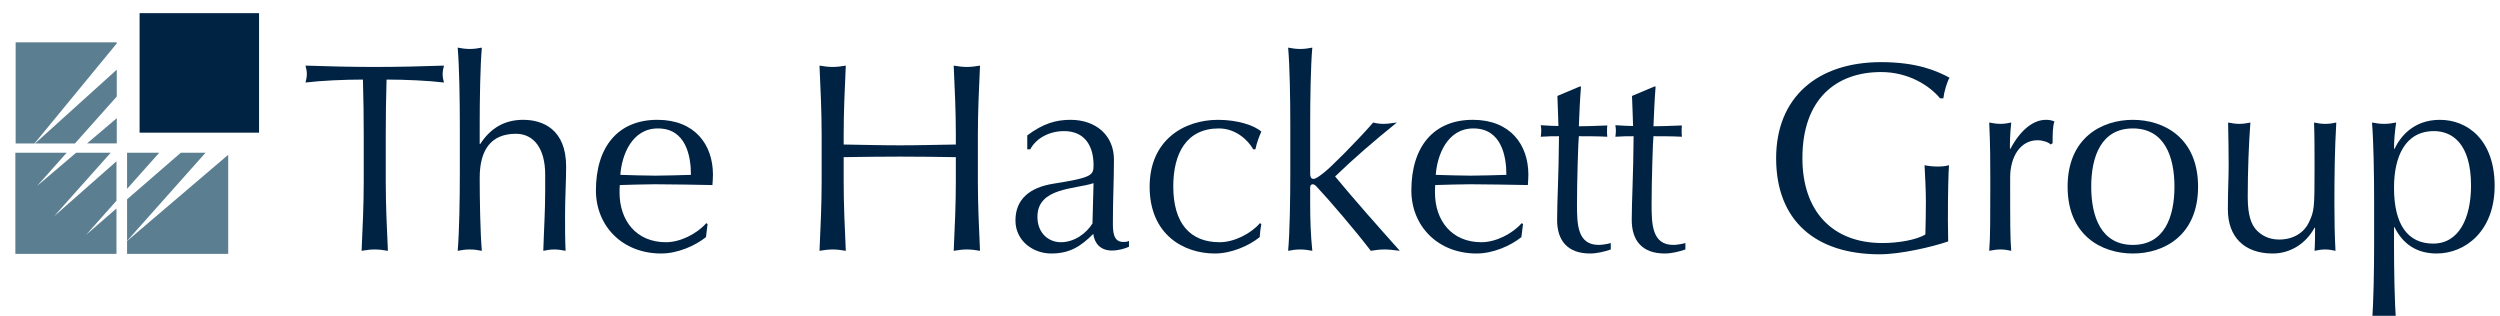 <?xml version="1.0" encoding="UTF-8"?>
<svg width="190px" height="24px" viewBox="0 0 190 24" version="1.1" xmlns="http://www.w3.org/2000/svg" xmlns:xlink="http://www.w3.org/1999/xlink">
    <!-- Generator: Sketch 41 (35326) - http://www.bohemiancoding.com/sketch -->
    <title>Artboard</title>
    <desc>Created with Sketch.</desc>
    <defs></defs>
    <g id="Page-1" stroke="none" stroke-width="1" fill="none" fill-rule="evenodd">
        <g id="Artboard">
            <g id="logo" transform="translate(0, 1)">
                <g id="hackett-logo">
                    <g id="Home">
                        <g id="Dashboard">
                            <g id="Footer">
                                <g id="hackett-logo" transform="translate(0.483, 0)">
                                    <polyline id="Fill-1" fill="#5B7E90" points="8.392 4.294 2.183 9.901 5.213 9.901 8.392 6.334 8.392 4.294"></polyline>
                                    <polyline id="Fill-2" fill="#5B7E90" points="8.392 2.215 0.706 2.215 0.706 9.901 2.14 9.901 8.392 2.297 8.392 2.215"></polyline>
                                    <polyline id="Fill-3" fill="#5B7E90" points="8.392 7.982 6.133 9.9 8.392 9.9 8.392 7.982"></polyline>
                                    <polyline id="Fill-4" fill="#5B7E90" points="8.369 14.254 8.369 11.258 3.62 15.443 7.929 10.609 5.302 10.609 2.336 13.13 4.583 10.609 0.684 10.609 0.684 18.294 8.369 18.294 8.369 14.844 6.056 16.851 8.369 14.254"></polyline>
                                    <polyline id="Fill-5" fill="#5B7E90" points="13.255 10.609 9.175 14.147 9.175 17.306 15.137 10.609 13.255 10.609"></polyline>
                                    <polyline id="Fill-6" fill="#5B7E90" points="9.174 13.351 11.618 10.609 9.174 10.609 9.174 13.351"></polyline>
                                    <polyline id="Fill-7" fill="#5B7E90" points="9.174 18.294 16.86 18.294 16.86 10.764 9.174 17.316 9.174 18.294"></polyline>
                                    <polyline id="Fill-8" fill="#5B7E90" points="9.134 17.349 9.175 17.316 9.175 17.306 9.134 17.349"></polyline>
                                    <polygon id="Fill-9" fill="#002344" points="10.126 0 19.205 0 19.205 9.082 10.126 9.082"></polygon>
                                    <path d="M27.161,9.27 C27.161,7.862 27.141,6.455 27.1,5.047 C25.692,5.047 23.878,5.129 22.735,5.272 C22.796,5.068 22.836,4.844 22.836,4.619 C22.836,4.414 22.796,4.211 22.735,3.986 C24.489,4.047 26.244,4.088 27.997,4.088 C29.752,4.088 31.506,4.047 33.26,3.986 C33.199,4.211 33.158,4.414 33.158,4.639 C33.158,4.844 33.199,5.068 33.26,5.272 C32.118,5.129 30.303,5.047 28.895,5.047 C28.855,6.455 28.834,7.862 28.834,9.27 L28.834,12.78 C28.834,14.532 28.915,16.308 28.997,18.062 C28.65,18 28.324,17.96 27.997,17.96 C27.672,17.96 27.345,18 26.998,18.062 C27.08,16.308 27.161,14.532 27.161,12.78 L27.161,9.27" id="Fill-10" fill="#002344"></path>
                                    <path d="M34.464,8.495 C34.464,6.617 34.423,3.986 34.301,2.619 C34.607,2.681 34.913,2.722 35.22,2.722 C35.526,2.722 35.831,2.681 36.137,2.619 C36.015,3.986 35.974,6.617 35.974,8.393 L35.974,9.943 L36.015,9.943 C36.769,8.781 37.81,8.106 39.279,8.106 C40.788,8.106 42.543,8.842 42.543,11.657 C42.543,12.819 42.461,14.042 42.461,15.43 C42.461,16.327 42.461,17.184 42.501,18.062 C42.195,18 41.93,17.96 41.645,17.96 C41.359,17.96 41.093,18 40.808,18.062 C40.85,16.573 40.951,15.084 40.951,13.513 L40.951,12.268 C40.951,10.27 40.074,9.167 38.728,9.167 C36.832,9.167 35.974,10.391 35.974,12.513 C35.974,14.064 36.015,16.696 36.137,18.062 C35.831,18 35.526,17.96 35.22,17.96 C34.913,17.96 34.607,18 34.301,18.062 C34.423,16.696 34.464,14.064 34.464,12.187 L34.464,8.495" id="Fill-11" fill="#002344"></path>
                                    <path d="M49.479,8.106 C52.335,8.106 53.701,10.004 53.701,12.269 C53.701,12.533 53.681,12.799 53.661,13.064 C52.191,13.044 50.743,13.004 49.294,13.004 C48.396,13.004 47.52,13.044 46.622,13.064 C46.603,13.268 46.603,13.453 46.603,13.635 C46.603,15.758 47.867,17.409 50.131,17.409 C51.213,17.409 52.476,16.778 53.191,15.962 L53.293,16.024 L53.171,17.021 C52.354,17.675 51.029,18.266 49.764,18.266 C46.827,18.266 44.807,16.186 44.807,13.472 C44.807,10.167 46.479,8.106 49.479,8.106 M46.663,12.289 C47.5,12.309 48.458,12.35 49.314,12.35 C50.212,12.35 51.171,12.309 52.028,12.289 C52.028,10.84 51.641,8.761 49.52,8.761 C47.52,8.761 46.766,10.821 46.663,12.289" id="Fill-12" fill="#002344"></path>
                                    <path d="M72.161,9.27 C72.161,7.515 72.081,5.741 71.998,3.986 C72.346,4.047 72.672,4.088 72.999,4.088 C73.325,4.088 73.651,4.047 73.998,3.986 C73.917,5.741 73.835,7.515 73.835,9.27 L73.835,12.78 C73.835,14.532 73.917,16.308 73.998,18.062 C73.651,18 73.325,17.96 72.999,17.96 C72.672,17.96 72.346,18 71.998,18.062 C72.081,16.308 72.161,14.532 72.161,12.78 L72.161,10.944 C70.735,10.922 69.326,10.903 67.898,10.903 C66.471,10.903 65.063,10.922 63.636,10.944 L63.636,12.78 C63.636,14.532 63.717,16.308 63.798,18.062 C63.453,18 63.125,17.96 62.799,17.96 C62.474,17.96 62.146,18 61.799,18.062 C61.88,16.308 61.962,14.532 61.962,12.78 L61.962,9.27 C61.962,7.515 61.88,5.741 61.799,3.986 C62.146,4.047 62.474,4.088 62.799,4.088 C63.125,4.088 63.453,4.047 63.798,3.986 C63.717,5.741 63.636,7.515 63.636,9.27 L63.636,9.983 C65.063,10.004 66.471,10.045 67.898,10.045 C69.326,10.045 70.735,10.004 72.161,9.983 L72.161,9.27" id="Fill-13" fill="#002344"></path>
                                    <path d="M77.588,9.29 C78.812,8.373 79.792,8.106 80.873,8.106 C82.831,8.106 84.177,9.31 84.177,11.126 C84.177,12.656 84.096,14.166 84.096,15.88 C84.096,16.552 84.096,17.389 84.89,17.389 C85.015,17.389 85.177,17.389 85.318,17.307 L85.318,17.755 C85.034,17.878 84.544,18.041 84.014,18.041 C83.137,18.041 82.688,17.47 82.606,16.777 C81.627,17.755 80.791,18.266 79.404,18.266 C78.037,18.266 76.691,17.307 76.691,15.757 C76.691,14.124 77.792,13.247 79.567,12.962 C82.525,12.493 82.626,12.33 82.626,11.534 C82.626,10.167 82.015,8.964 80.383,8.964 C79.301,8.964 78.281,9.474 77.813,10.351 L77.588,10.351 L77.588,9.29 L77.588,9.29 Z M82.626,12.921 C81.218,13.39 78.362,13.247 78.362,15.472 C78.362,16.757 79.241,17.408 80.138,17.408 C81.179,17.408 82.076,16.737 82.545,15.982 L82.626,12.921 L82.626,12.921 Z" id="Fill-14" fill="#002344"></path>
                                    <path d="M92.092,8.107 C93.582,8.107 94.867,8.536 95.378,9.005 C95.193,9.412 95.029,9.862 94.927,10.351 L94.764,10.351 C94.377,9.658 93.439,8.761 92.154,8.761 C89.686,8.761 88.686,10.658 88.686,13.167 C88.686,15.961 89.95,17.409 92.214,17.409 C93.296,17.409 94.56,16.777 95.275,15.961 L95.378,16.023 C95.316,16.348 95.275,16.697 95.254,17.022 C94.438,17.676 93.111,18.266 91.847,18.266 C89.481,18.266 86.889,16.839 86.889,13.187 C86.889,9.658 89.481,8.107 92.092,8.107" id="Fill-15" fill="#002344"></path>
                                    <path d="M97.58,8.495 C97.58,6.617 97.54,3.986 97.415,2.619 C97.723,2.681 98.029,2.722 98.335,2.722 C98.641,2.722 98.948,2.681 99.253,2.619 C99.129,3.986 99.09,6.617 99.09,8.495 L99.09,12.208 C99.09,12.453 99.17,12.595 99.335,12.595 C99.538,12.595 99.804,12.371 100.13,12.125 C100.618,11.758 102.618,9.76 103.882,8.311 C104.108,8.373 104.372,8.413 104.658,8.413 C104.943,8.413 105.209,8.373 105.679,8.311 C103.985,9.678 102.393,11.045 100.986,12.411 C102.538,14.288 104.23,16.186 105.903,18.062 C105.434,18 105.088,17.96 104.74,17.96 C104.393,17.96 104.047,18 103.699,18.062 C102.516,16.512 100.559,14.226 99.6,13.207 C99.518,13.105 99.395,13.004 99.293,13.004 C99.17,13.004 99.09,13.085 99.09,13.247 L99.09,14.471 C99.09,15.675 99.129,16.859 99.253,18.062 C98.948,18 98.641,17.96 98.335,17.96 C98.029,17.96 97.723,18 97.415,18.062 C97.54,16.696 97.58,14.064 97.58,12.187 L97.58,8.495" id="Fill-16" fill="#002344"></path>
                                    <path d="M111.452,8.106 C114.306,8.106 115.673,10.004 115.673,12.269 C115.673,12.533 115.654,12.799 115.634,13.064 C114.165,13.044 112.717,13.004 111.269,13.004 C110.37,13.004 109.493,13.044 108.594,13.064 C108.575,13.268 108.575,13.453 108.575,13.635 C108.575,15.758 109.841,17.409 112.105,17.409 C113.186,17.409 114.449,16.778 115.164,15.962 L115.267,16.024 L115.142,17.021 C114.328,17.675 113.001,18.266 111.737,18.266 C108.799,18.266 106.78,16.186 106.78,13.472 C106.78,10.167 108.453,8.106 111.452,8.106 M108.635,12.289 C109.472,12.309 110.431,12.35 111.289,12.35 C112.185,12.35 113.145,12.309 114.002,12.289 C114.002,10.84 113.614,8.761 111.493,8.761 C109.493,8.761 108.738,10.821 108.635,12.289" id="Fill-17" fill="#002344"></path>
                                    <path d="M119.57,5.577 L119.673,5.577 C119.591,6.598 119.549,7.597 119.51,8.597 C119.795,8.597 120.733,8.576 121.672,8.535 C121.651,8.678 121.651,8.821 121.651,8.964 C121.651,9.107 121.651,9.25 121.672,9.392 C120.957,9.353 119.999,9.353 119.51,9.353 C119.468,9.555 119.367,12.758 119.367,14.532 C119.367,16.063 119.407,17.613 121.019,17.613 C121.243,17.613 121.672,17.552 121.936,17.471 L121.936,17.96 C121.468,18.123 120.876,18.266 120.367,18.266 C118.673,18.266 117.857,17.307 117.857,15.716 C117.857,14.226 117.98,12.391 118,9.353 C117.592,9.353 117.142,9.353 116.614,9.392 C116.633,9.229 116.653,9.086 116.653,8.924 C116.653,8.781 116.633,8.658 116.614,8.515 C117.226,8.556 117.674,8.576 117.957,8.576 C117.938,8.046 117.919,7.169 117.878,6.292 L119.57,5.577" id="Fill-18" fill="#002344"></path>
                                    <path d="M125.242,5.577 L125.344,5.577 C125.262,6.598 125.222,7.597 125.18,8.597 C125.466,8.597 126.404,8.576 127.343,8.535 C127.322,8.678 127.322,8.821 127.322,8.964 C127.322,9.107 127.322,9.25 127.343,9.392 C126.628,9.353 125.67,9.353 125.18,9.353 C125.139,9.555 125.038,12.758 125.038,14.532 C125.038,16.063 125.078,17.613 126.691,17.613 C126.915,17.613 127.343,17.552 127.607,17.471 L127.607,17.96 C127.138,18.123 126.547,18.266 126.037,18.266 C124.343,18.266 123.529,17.307 123.529,15.716 C123.529,14.226 123.651,12.391 123.67,9.353 C123.262,9.353 122.815,9.353 122.284,9.392 C122.305,9.229 122.325,9.086 122.325,8.924 C122.325,8.781 122.305,8.658 122.284,8.515 C122.896,8.556 123.344,8.576 123.631,8.576 C123.61,8.046 123.589,7.169 123.549,6.292 L125.242,5.577" id="Fill-19" fill="#002344"></path>
                                    <path d="M146.966,6.475 C146.13,5.476 144.539,4.476 142.478,4.476 C139.092,4.476 136.5,6.496 136.5,11.024 C136.5,15.022 138.746,17.471 142.581,17.471 C143.743,17.471 145.15,17.246 145.845,16.818 C145.865,16.002 145.884,15.186 145.884,14.35 C145.884,13.39 145.825,12.411 145.783,11.554 C146.049,11.616 146.436,11.657 146.762,11.657 C147.069,11.657 147.373,11.637 147.64,11.554 C147.598,12.167 147.558,13.493 147.558,15.696 C147.558,16.226 147.579,16.797 147.579,17.347 C146.414,17.755 143.967,18.327 142.377,18.327 C137.522,18.327 134.503,15.798 134.503,11.024 C134.503,6.394 137.644,3.722 142.478,3.722 C145.232,3.722 146.722,4.394 147.679,4.903 C147.476,5.272 147.271,5.966 147.211,6.475 L146.966,6.475" id="Fill-20" fill="#002344"></path>
                                    <path d="M155.372,9.983 C155.228,9.82 154.779,9.658 154.371,9.658 C153.067,9.658 152.289,10.903 152.289,12.493 C152.289,16.042 152.289,17.124 152.371,18.062 C152.108,18 151.822,17.96 151.557,17.96 C151.271,17.96 151.006,18 150.698,18.062 C150.78,17.062 150.78,15.472 150.78,13.186 L150.78,12.533 C150.78,11.474 150.78,10.066 150.698,8.311 C151.006,8.373 151.271,8.413 151.557,8.413 C151.822,8.413 152.108,8.373 152.371,8.311 C152.271,9.29 152.271,9.781 152.271,10.289 L152.311,10.31 C153.087,8.842 154.066,8.107 155.004,8.107 C155.249,8.107 155.391,8.128 155.657,8.23 C155.515,8.556 155.515,9.332 155.515,9.881 L155.372,9.983" id="Fill-21" fill="#002344"></path>
                                    <path d="M161.613,8.107 C163.979,8.107 166.57,9.475 166.57,13.187 C166.57,16.9 163.979,18.266 161.613,18.266 C159.247,18.266 156.655,16.9 156.655,13.187 C156.655,9.475 159.247,8.107 161.613,8.107 M161.613,17.613 C164.02,17.613 164.775,15.472 164.775,13.187 C164.775,10.903 164.02,8.761 161.613,8.761 C159.205,8.761 158.45,10.903 158.45,13.187 C158.45,15.472 159.205,17.613 161.613,17.613" id="Fill-22" fill="#002344"></path>
                                    <path d="M168.895,11.555 C168.895,10.595 168.876,9.453 168.854,8.312 C169.14,8.373 169.447,8.414 169.711,8.414 C169.976,8.414 170.262,8.373 170.547,8.312 C170.426,9.901 170.345,11.983 170.345,13.982 C170.345,15.39 170.628,16.063 170.977,16.45 C171.363,16.878 171.934,17.205 172.73,17.205 C173.873,17.205 174.647,16.634 174.995,15.9 C175.404,15.022 175.423,14.859 175.423,11.657 C175.423,10.556 175.423,9.29 175.384,8.312 C175.668,8.373 175.934,8.414 176.239,8.414 C176.545,8.414 176.81,8.373 177.075,8.312 C176.953,10.433 176.932,12.35 176.932,14.512 C176.932,15.716 176.953,16.918 177.014,18.062 C176.75,18 176.484,17.96 176.22,17.96 C175.955,17.96 175.688,18 175.423,18.062 C175.462,17.47 175.462,16.878 175.462,16.308 L175.423,16.308 C174.73,17.573 173.525,18.266 172.24,18.266 C170.12,18.266 168.835,17.042 168.835,14.92 C168.835,13.493 168.895,12.554 168.895,11.555" id="Fill-23" fill="#002344"></path>
                                    <path d="M179.95,14.247 C179.95,12.371 179.91,9.74 179.788,8.311 C180.094,8.373 180.401,8.413 180.706,8.413 C181.012,8.413 181.318,8.373 181.624,8.311 C181.521,9.024 181.462,9.658 181.462,10.31 L181.501,10.31 C181.911,9.454 182.888,8.107 184.949,8.107 C187.03,8.107 189.11,9.617 189.11,13.126 C189.11,16.593 186.847,18.266 184.704,18.266 C183.194,18.266 182.133,17.552 181.501,16.266 L181.462,16.266 L181.462,17.552 C181.462,19.428 181.501,22.06 181.624,23.426 C181.318,23.365 181.012,23.326 180.706,23.326 C180.401,23.326 180.094,23.365 179.788,23.426 C179.91,22.06 179.95,19.428 179.95,17.552 L179.95,14.247 L179.95,14.247 Z M184.5,8.964 C182.297,8.964 181.462,10.922 181.462,13.268 C181.462,16.063 182.499,17.513 184.44,17.513 C186.396,17.513 187.315,15.574 187.315,13.105 C187.315,9.841 185.825,8.964 184.5,8.964 L184.5,8.964 Z" id="Fill-24" fill="#002344"></path>
                                    <polyline id="Fill-25" fill="#5B7E90" points="8.965 16.842 9.004 16.809 9.004 16.799 8.965 16.842"></polyline>
                                </g>
                            </g>
                        </g>
                    </g>
                </g>
            </g>
        </g>
    </g>
</svg>